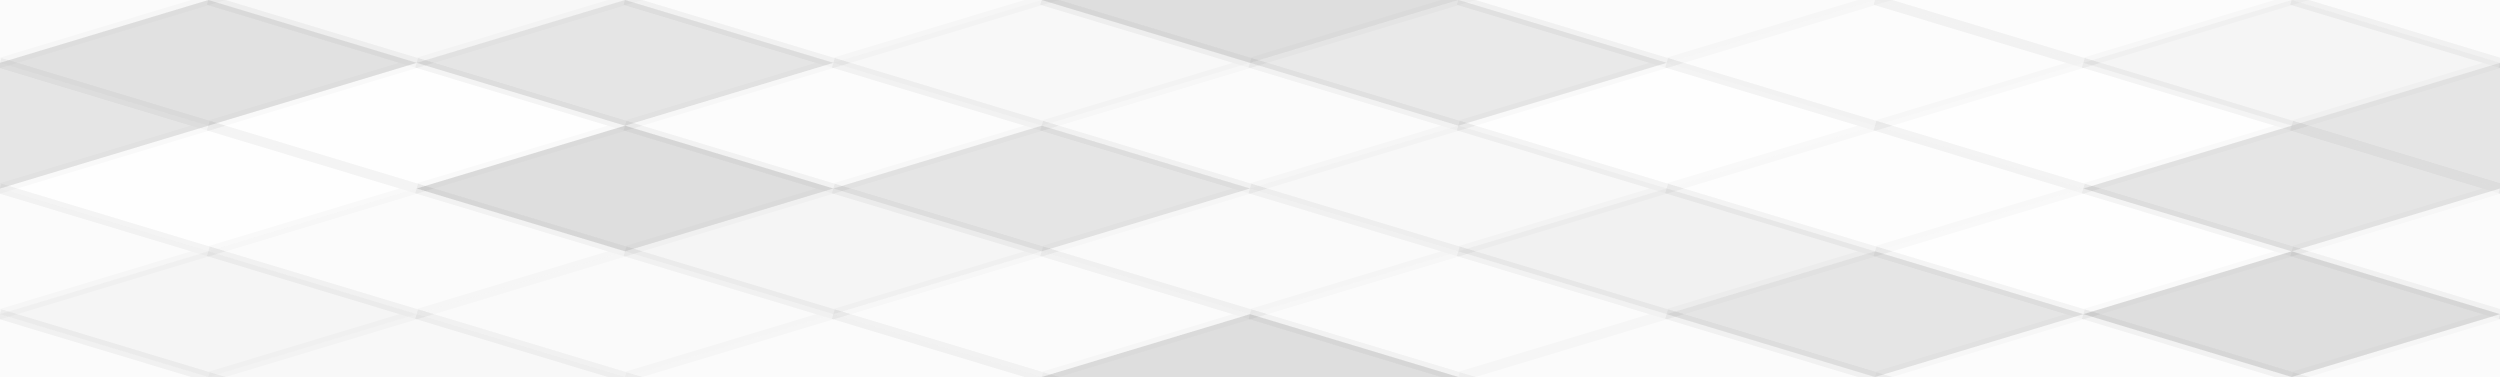 <svg xmlns="http://www.w3.org/2000/svg" width="252" height="38" viewbox="0 0 252 38" preserveAspectRatio="none"><rect x="0" y="0" width="100%" height="100%" fill="rgb(255, 255, 255)" /><polyline points="21, 0, 42, 6.333, 21, 12.667, 0, 6.333" fill="#ddd" fill-opacity="0.124" stroke="#000" stroke-opacity="0.02" transform="translate(-21, -6.333)" /><polyline points="21, 0, 42, 6.333, 21, 12.667, 0, 6.333" fill="#ddd" fill-opacity="0.124" stroke="#000" stroke-opacity="0.02" transform="translate(231, -6.333)" /><polyline points="21, 0, 42, 6.333, 21, 12.667, 0, 6.333" fill="#ddd" fill-opacity="0.124" stroke="#000" stroke-opacity="0.02" transform="translate(-21, 31.667)" /><polyline points="21, 0, 42, 6.333, 21, 12.667, 0, 6.333" fill="#ddd" fill-opacity="0.124" stroke="#000" stroke-opacity="0.02" transform="translate(231, 31.667)" /><polyline points="21, 0, 42, 6.333, 21, 12.667, 0, 6.333" fill="#222" fill-opacity="0.029" stroke="#000" stroke-opacity="0.02" transform="translate(21, -6.333)" /><polyline points="21, 0, 42, 6.333, 21, 12.667, 0, 6.333" fill="#222" fill-opacity="0.029" stroke="#000" stroke-opacity="0.02" transform="translate(21, 31.667)" /><polyline points="21, 0, 42, 6.333, 21, 12.667, 0, 6.333" fill="#ddd" fill-opacity="0.107" stroke="#000" stroke-opacity="0.02" transform="translate(63, -6.333)" /><polyline points="21, 0, 42, 6.333, 21, 12.667, 0, 6.333" fill="#ddd" fill-opacity="0.107" stroke="#000" stroke-opacity="0.02" transform="translate(63, 31.667)" /><polyline points="21, 0, 42, 6.333, 21, 12.667, 0, 6.333" fill="#222" fill-opacity="0.15" stroke="#000" stroke-opacity="0.02" transform="translate(105, -6.333)" /><polyline points="21, 0, 42, 6.333, 21, 12.667, 0, 6.333" fill="#222" fill-opacity="0.15" stroke="#000" stroke-opacity="0.02" transform="translate(105, 31.667)" /><polyline points="21, 0, 42, 6.333, 21, 12.667, 0, 6.333" fill="#ddd" fill-opacity="0.107" stroke="#000" stroke-opacity="0.02" transform="translate(147, -6.333)" /><polyline points="21, 0, 42, 6.333, 21, 12.667, 0, 6.333" fill="#ddd" fill-opacity="0.107" stroke="#000" stroke-opacity="0.02" transform="translate(147, 31.667)" /><polyline points="21, 0, 42, 6.333, 21, 12.667, 0, 6.333" fill="#ddd" fill-opacity="0.072" stroke="#000" stroke-opacity="0.02" transform="translate(189, -6.333)" /><polyline points="21, 0, 42, 6.333, 21, 12.667, 0, 6.333" fill="#ddd" fill-opacity="0.072" stroke="#000" stroke-opacity="0.02" transform="translate(189, 31.667)" /><polyline points="21, 0, 42, 6.333, 21, 12.667, 0, 6.333" fill="#222" fill-opacity="0.133" stroke="#000" stroke-opacity="0.02" transform="translate(0, 0)" /><polyline points="21, 0, 42, 6.333, 21, 12.667, 0, 6.333" fill="#222" fill-opacity="0.133" stroke="#000" stroke-opacity="0.02" transform="translate(252, 0)" /><polyline points="21, 0, 42, 6.333, 21, 12.667, 0, 6.333" fill="#222" fill-opacity="0.115" stroke="#000" stroke-opacity="0.02" transform="translate(42, 0)" /><polyline points="21, 0, 42, 6.333, 21, 12.667, 0, 6.333" fill="#222" fill-opacity="0.029" stroke="#000" stroke-opacity="0.02" transform="translate(84, 0)" /><polyline points="21, 0, 42, 6.333, 21, 12.667, 0, 6.333" fill="#222" fill-opacity="0.098" stroke="#000" stroke-opacity="0.02" transform="translate(126, 0)" /><polyline points="21, 0, 42, 6.333, 21, 12.667, 0, 6.333" fill="#ddd" fill-opacity="0.089" stroke="#000" stroke-opacity="0.02" transform="translate(168, 0)" /><polyline points="21, 0, 42, 6.333, 21, 12.667, 0, 6.333" fill="#222" fill-opacity="0.046" stroke="#000" stroke-opacity="0.02" transform="translate(210, 0)" /><polyline points="21, 0, 42, 6.333, 21, 12.667, 0, 6.333" fill="#222" fill-opacity="0.115" stroke="#000" stroke-opacity="0.02" transform="translate(-21, 6.333)" /><polyline points="21, 0, 42, 6.333, 21, 12.667, 0, 6.333" fill="#222" fill-opacity="0.115" stroke="#000" stroke-opacity="0.02" transform="translate(231, 6.333)" /><polyline points="21, 0, 42, 6.333, 21, 12.667, 0, 6.333" fill="#ddd" fill-opacity="0.037" stroke="#000" stroke-opacity="0.02" transform="translate(21, 6.333)" /><polyline points="21, 0, 42, 6.333, 21, 12.667, 0, 6.333" fill="#ddd" fill-opacity="0.072" stroke="#000" stroke-opacity="0.02" transform="translate(63, 6.333)" /><polyline points="21, 0, 42, 6.333, 21, 12.667, 0, 6.333" fill="#ddd" fill-opacity="0.124" stroke="#000" stroke-opacity="0.02" transform="translate(105, 6.333)" /><polyline points="21, 0, 42, 6.333, 21, 12.667, 0, 6.333" fill="#ddd" fill-opacity="0.037" stroke="#000" stroke-opacity="0.02" transform="translate(147, 6.333)" /><polyline points="21, 0, 42, 6.333, 21, 12.667, 0, 6.333" fill="#ddd" fill-opacity="0.037" stroke="#000" stroke-opacity="0.02" transform="translate(189, 6.333)" /><polyline points="21, 0, 42, 6.333, 21, 12.667, 0, 6.333" fill="#ddd" fill-opacity="0.037" stroke="#000" stroke-opacity="0.02" transform="translate(0, 12.667)" /><polyline points="21, 0, 42, 6.333, 21, 12.667, 0, 6.333" fill="#ddd" fill-opacity="0.037" stroke="#000" stroke-opacity="0.02" transform="translate(252, 12.667)" /><polyline points="21, 0, 42, 6.333, 21, 12.667, 0, 6.333" fill="#222" fill-opacity="0.15" stroke="#000" stroke-opacity="0.02" transform="translate(42, 12.667)" /><polyline points="21, 0, 42, 6.333, 21, 12.667, 0, 6.333" fill="#222" fill-opacity="0.115" stroke="#000" stroke-opacity="0.02" transform="translate(84, 12.667)" /><polyline points="21, 0, 42, 6.333, 21, 12.667, 0, 6.333" fill="#222" fill-opacity="0.029" stroke="#000" stroke-opacity="0.02" transform="translate(126, 12.667)" /><polyline points="21, 0, 42, 6.333, 21, 12.667, 0, 6.333" fill="#ddd" fill-opacity="0.055" stroke="#000" stroke-opacity="0.02" transform="translate(168, 12.667)" /><polyline points="21, 0, 42, 6.333, 21, 12.667, 0, 6.333" fill="#222" fill-opacity="0.115" stroke="#000" stroke-opacity="0.02" transform="translate(210, 12.667)" /><polyline points="21, 0, 42, 6.333, 21, 12.667, 0, 6.333" fill="#ddd" fill-opacity="0.107" stroke="#000" stroke-opacity="0.02" transform="translate(-21, 19)" /><polyline points="21, 0, 42, 6.333, 21, 12.667, 0, 6.333" fill="#ddd" fill-opacity="0.107" stroke="#000" stroke-opacity="0.02" transform="translate(231, 19)" /><polyline points="21, 0, 42, 6.333, 21, 12.667, 0, 6.333" fill="#ddd" fill-opacity="0.124" stroke="#000" stroke-opacity="0.02" transform="translate(21, 19)" /><polyline points="21, 0, 42, 6.333, 21, 12.667, 0, 6.333" fill="#222" fill-opacity="0.046" stroke="#000" stroke-opacity="0.02" transform="translate(63, 19)" /><polyline points="21, 0, 42, 6.333, 21, 12.667, 0, 6.333" fill="#ddd" fill-opacity="0.141" stroke="#000" stroke-opacity="0.02" transform="translate(105, 19)" /><polyline points="21, 0, 42, 6.333, 21, 12.667, 0, 6.333" fill="#222" fill-opacity="0.063" stroke="#000" stroke-opacity="0.02" transform="translate(147, 19)" /><polyline points="21, 0, 42, 6.333, 21, 12.667, 0, 6.333" fill="#ddd" fill-opacity="0.037" stroke="#000" stroke-opacity="0.02" transform="translate(189, 19)" /><polyline points="21, 0, 42, 6.333, 21, 12.667, 0, 6.333" fill="#222" fill-opacity="0.046" stroke="#000" stroke-opacity="0.02" transform="translate(0, 25.333)" /><polyline points="21, 0, 42, 6.333, 21, 12.667, 0, 6.333" fill="#222" fill-opacity="0.046" stroke="#000" stroke-opacity="0.02" transform="translate(252, 25.333)" /><polyline points="21, 0, 42, 6.333, 21, 12.667, 0, 6.333" fill="#ddd" fill-opacity="0.141" stroke="#000" stroke-opacity="0.02" transform="translate(42, 25.333)" /><polyline points="21, 0, 42, 6.333, 21, 12.667, 0, 6.333" fill="#ddd" fill-opacity="0.124" stroke="#000" stroke-opacity="0.02" transform="translate(84, 25.333)" /><polyline points="21, 0, 42, 6.333, 21, 12.667, 0, 6.333" fill="#ddd" fill-opacity="0.107" stroke="#000" stroke-opacity="0.02" transform="translate(126, 25.333)" /><polyline points="21, 0, 42, 6.333, 21, 12.667, 0, 6.333" fill="#222" fill-opacity="0.115" stroke="#000" stroke-opacity="0.02" transform="translate(168, 25.333)" /><polyline points="21, 0, 42, 6.333, 21, 12.667, 0, 6.333" fill="#222" fill-opacity="0.15" stroke="#000" stroke-opacity="0.02" transform="translate(210, 25.333)" /></svg>